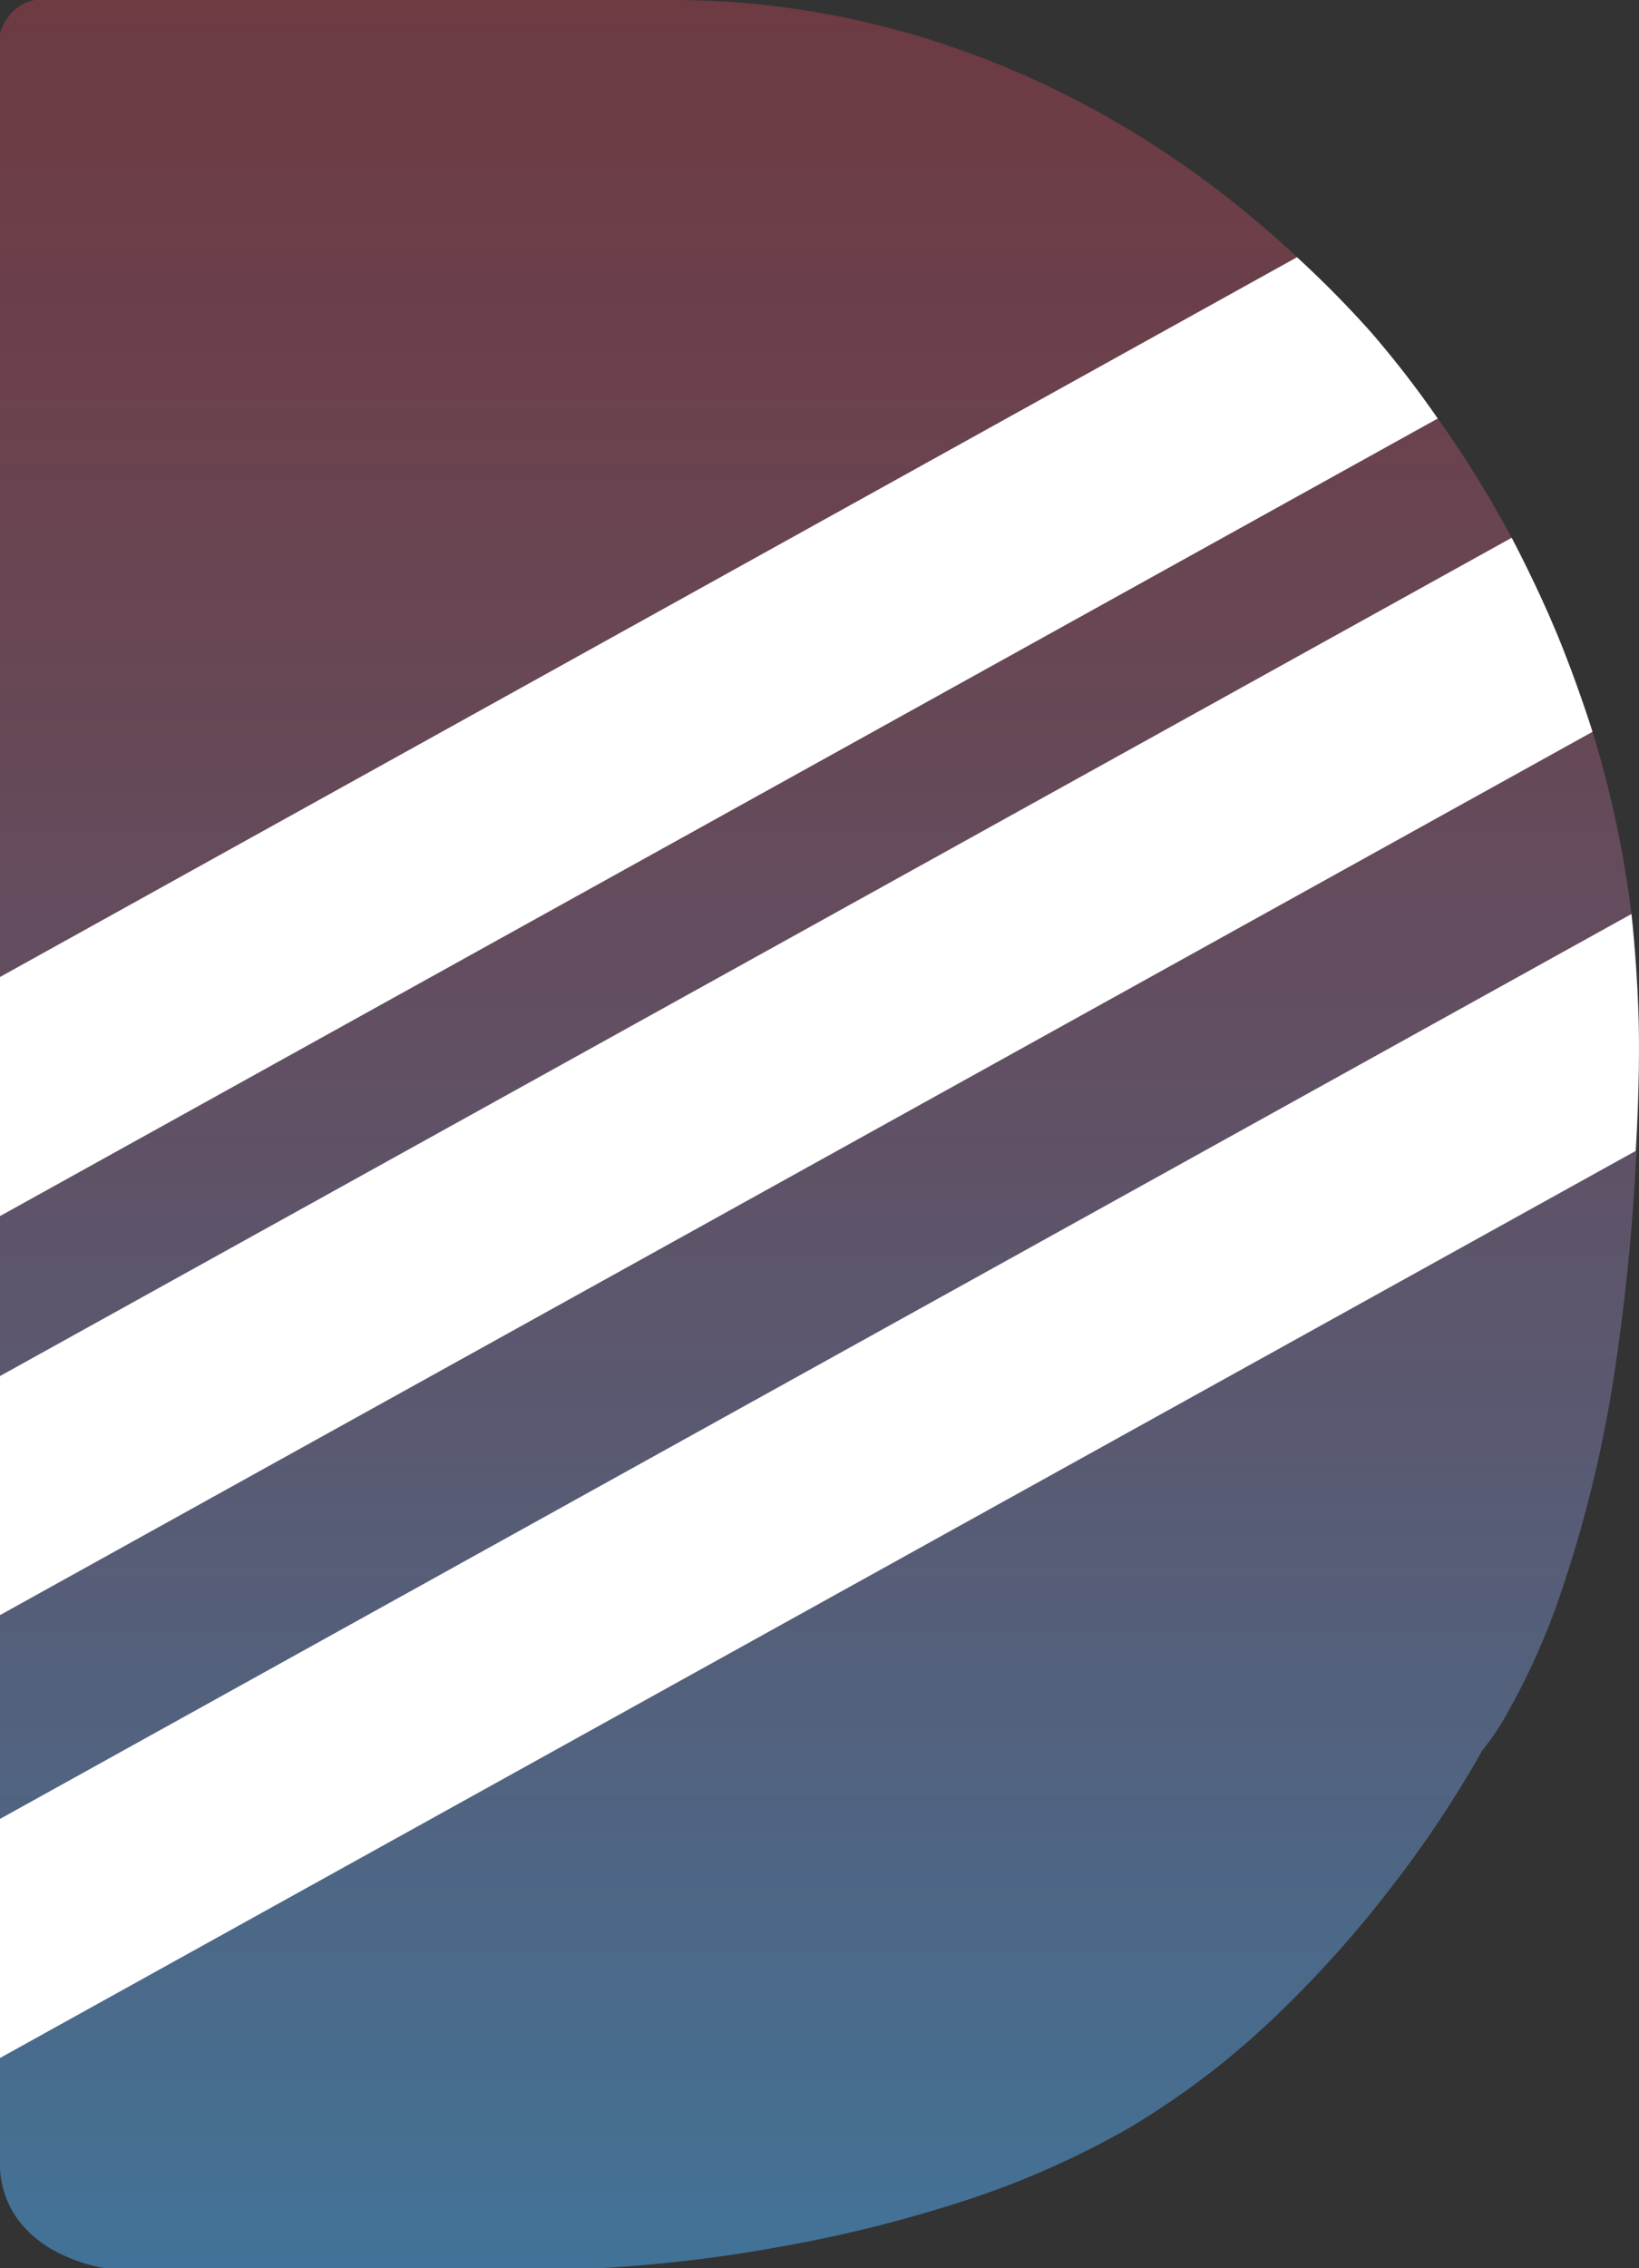 <svg xmlns="http://www.w3.org/2000/svg" xmlns:xlink="http://www.w3.org/1999/xlink" width="345.04" height="477.321" viewBox="0 0 345.04 477.321">
  <rect x="0" y="0" width="345.04" height="477.321" fill="#333333" stroke="none"/>
  <defs>
    <linearGradient id="linear-gradient" x1="0.5" x2="0.5" y2="1" gradientUnits="objectBoundingBox">
      <stop offset="0" stop-color="#f44c66" stop-opacity="0.302"/>
      <stop offset="1" stop-color="#50b2fc" stop-opacity="0.502"/>
    </linearGradient>
  </defs>
  <g id="app-icon" transform="translate(0.001)">
    <path id="Path_6" data-name="Path 6" d="M-4151.755,401.321H-4255.54a34.256,34.256,0,0,1-10.662-3.644,23.614,23.614,0,0,1-7.58-6.346,19.915,19.915,0,0,1-3.969-10.954V-69a11.327,11.327,0,0,1,1.522-3.109,9.026,9.026,0,0,1,5.79-3.894h134.19a180.8,180.8,0,0,1,41.091,4.746,188.367,188.367,0,0,1,38.236,13.473,203.218,203.218,0,0,1,34.572,21.05,219.065,219.065,0,0,1,30.1,27.48,229.959,229.959,0,0,1,24.82,32.761A232.2,232.2,0,0,1-3948.7,60.407a226,226,0,0,1,11.83,39.879A215.336,215.336,0,0,1-3932.751,142a454.384,454.384,0,0,1-5.154,71.033,269.533,269.533,0,0,1-11.338,46.419,146.992,146.992,0,0,1-11.339,25.3,55.1,55.1,0,0,1-5.154,7.657,236.654,236.654,0,0,1-19.7,29.47,235.356,235.356,0,0,1-23.354,26,170.657,170.657,0,0,1-31.226,23.887,185.324,185.324,0,0,1-37.08,16.106,286.143,286.143,0,0,1-36.23,8.885A303.552,303.552,0,0,1-4151.755,401.321Z" transform="translate(4277.75 76)" fill="url(#linear-gradient)"/>
    <path id="Subtraction_3" data-name="Subtraction 3" d="M-4851-364.992v0h0V-415.3l343.453-190.426.006.039c.135,1.249,1.331,12.534,1.542,24.159.222,12.1-.637,25.123-.673,25.671Z" transform="translate(4851 798.056)" fill="#fff"/>
    <path id="Subtraction_2" data-name="Subtraction 2" d="M-4850-379.126v0h0v-50.306l318.235-176.4.014.025c.538,1.021,5.368,10.248,9.355,19.815,4.229,10.144,7.617,20.887,7.65,20.992Z" transform="translate(4850 718.995)" fill="#fff"/>
    <path id="Subtraction_1" data-name="Subtraction 1" d="M-4857-398.941v0h0v-50.314l273.042-151.457.014.011a221.7,221.7,0,0,1,15.607,15.815,212.433,212.433,0,0,1,14.007,18.114Z" transform="translate(4857 654.843)" fill="#fff"/>
  </g>
</svg>
